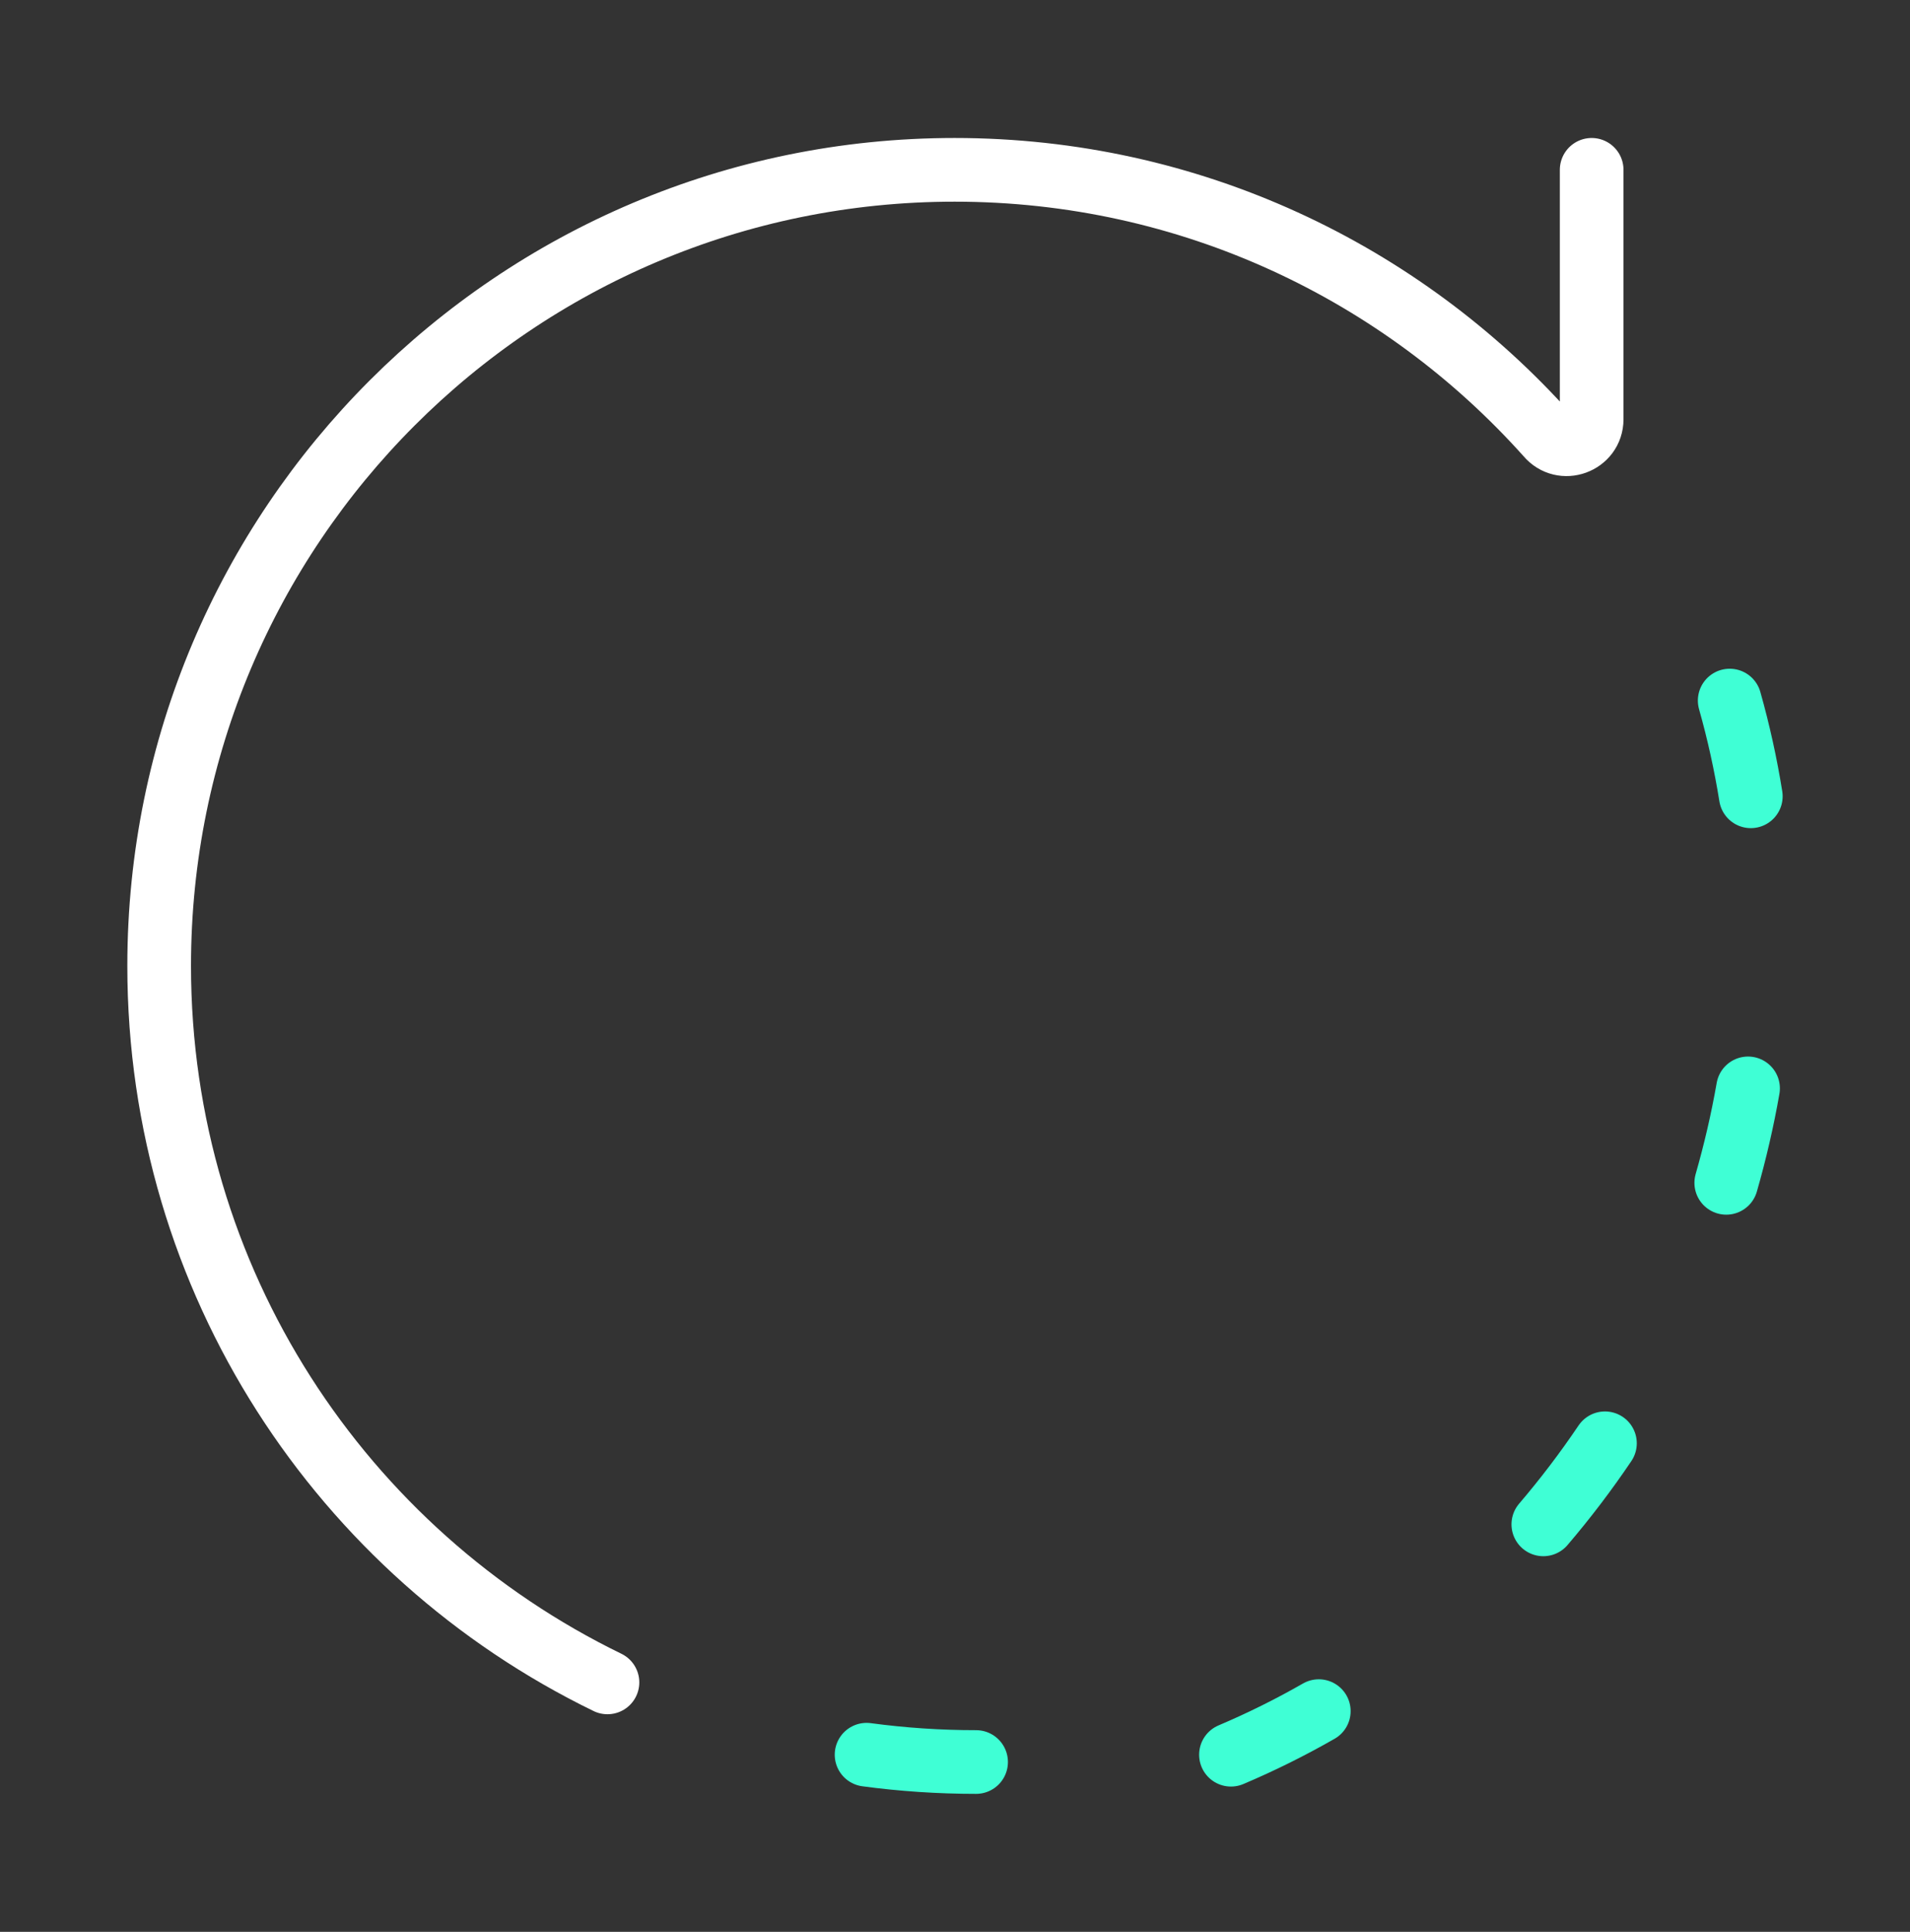 <svg width="90" height="91" viewBox="0 0 90 91" fill="none" xmlns="http://www.w3.org/2000/svg">
<rect x="0" y="0" width="90" height="91" fill="#333333" stroke="none"/>
<path d="M75 8V19.746C75 20.848 73.623 21.347 72.918 20.5C66.055 12.828 56.081 8 44.981 8C24.281 8 7.5 24.789 7.5 45.5C7.5 60.343 16.119 73.172 28.624 79.25" stroke="white" stroke-width="3" stroke-linecap="round" stroke-linejoin="round"/>
<path d="M45.994 83.001C44.243 83.001 42.52 82.884 40.833 82.657M81.504 33.001C81.925 34.491 82.256 35.996 82.499 37.51M82.369 51.269C82.106 52.769 81.762 54.254 81.342 55.718M75.626 67.987C74.732 69.312 73.763 70.588 72.722 71.806M62.142 80.604C60.816 81.363 59.435 82.05 58.003 82.657" stroke="#3FFFD5" stroke-width="3" stroke-linecap="round" stroke-linejoin="round"/>
</svg>
